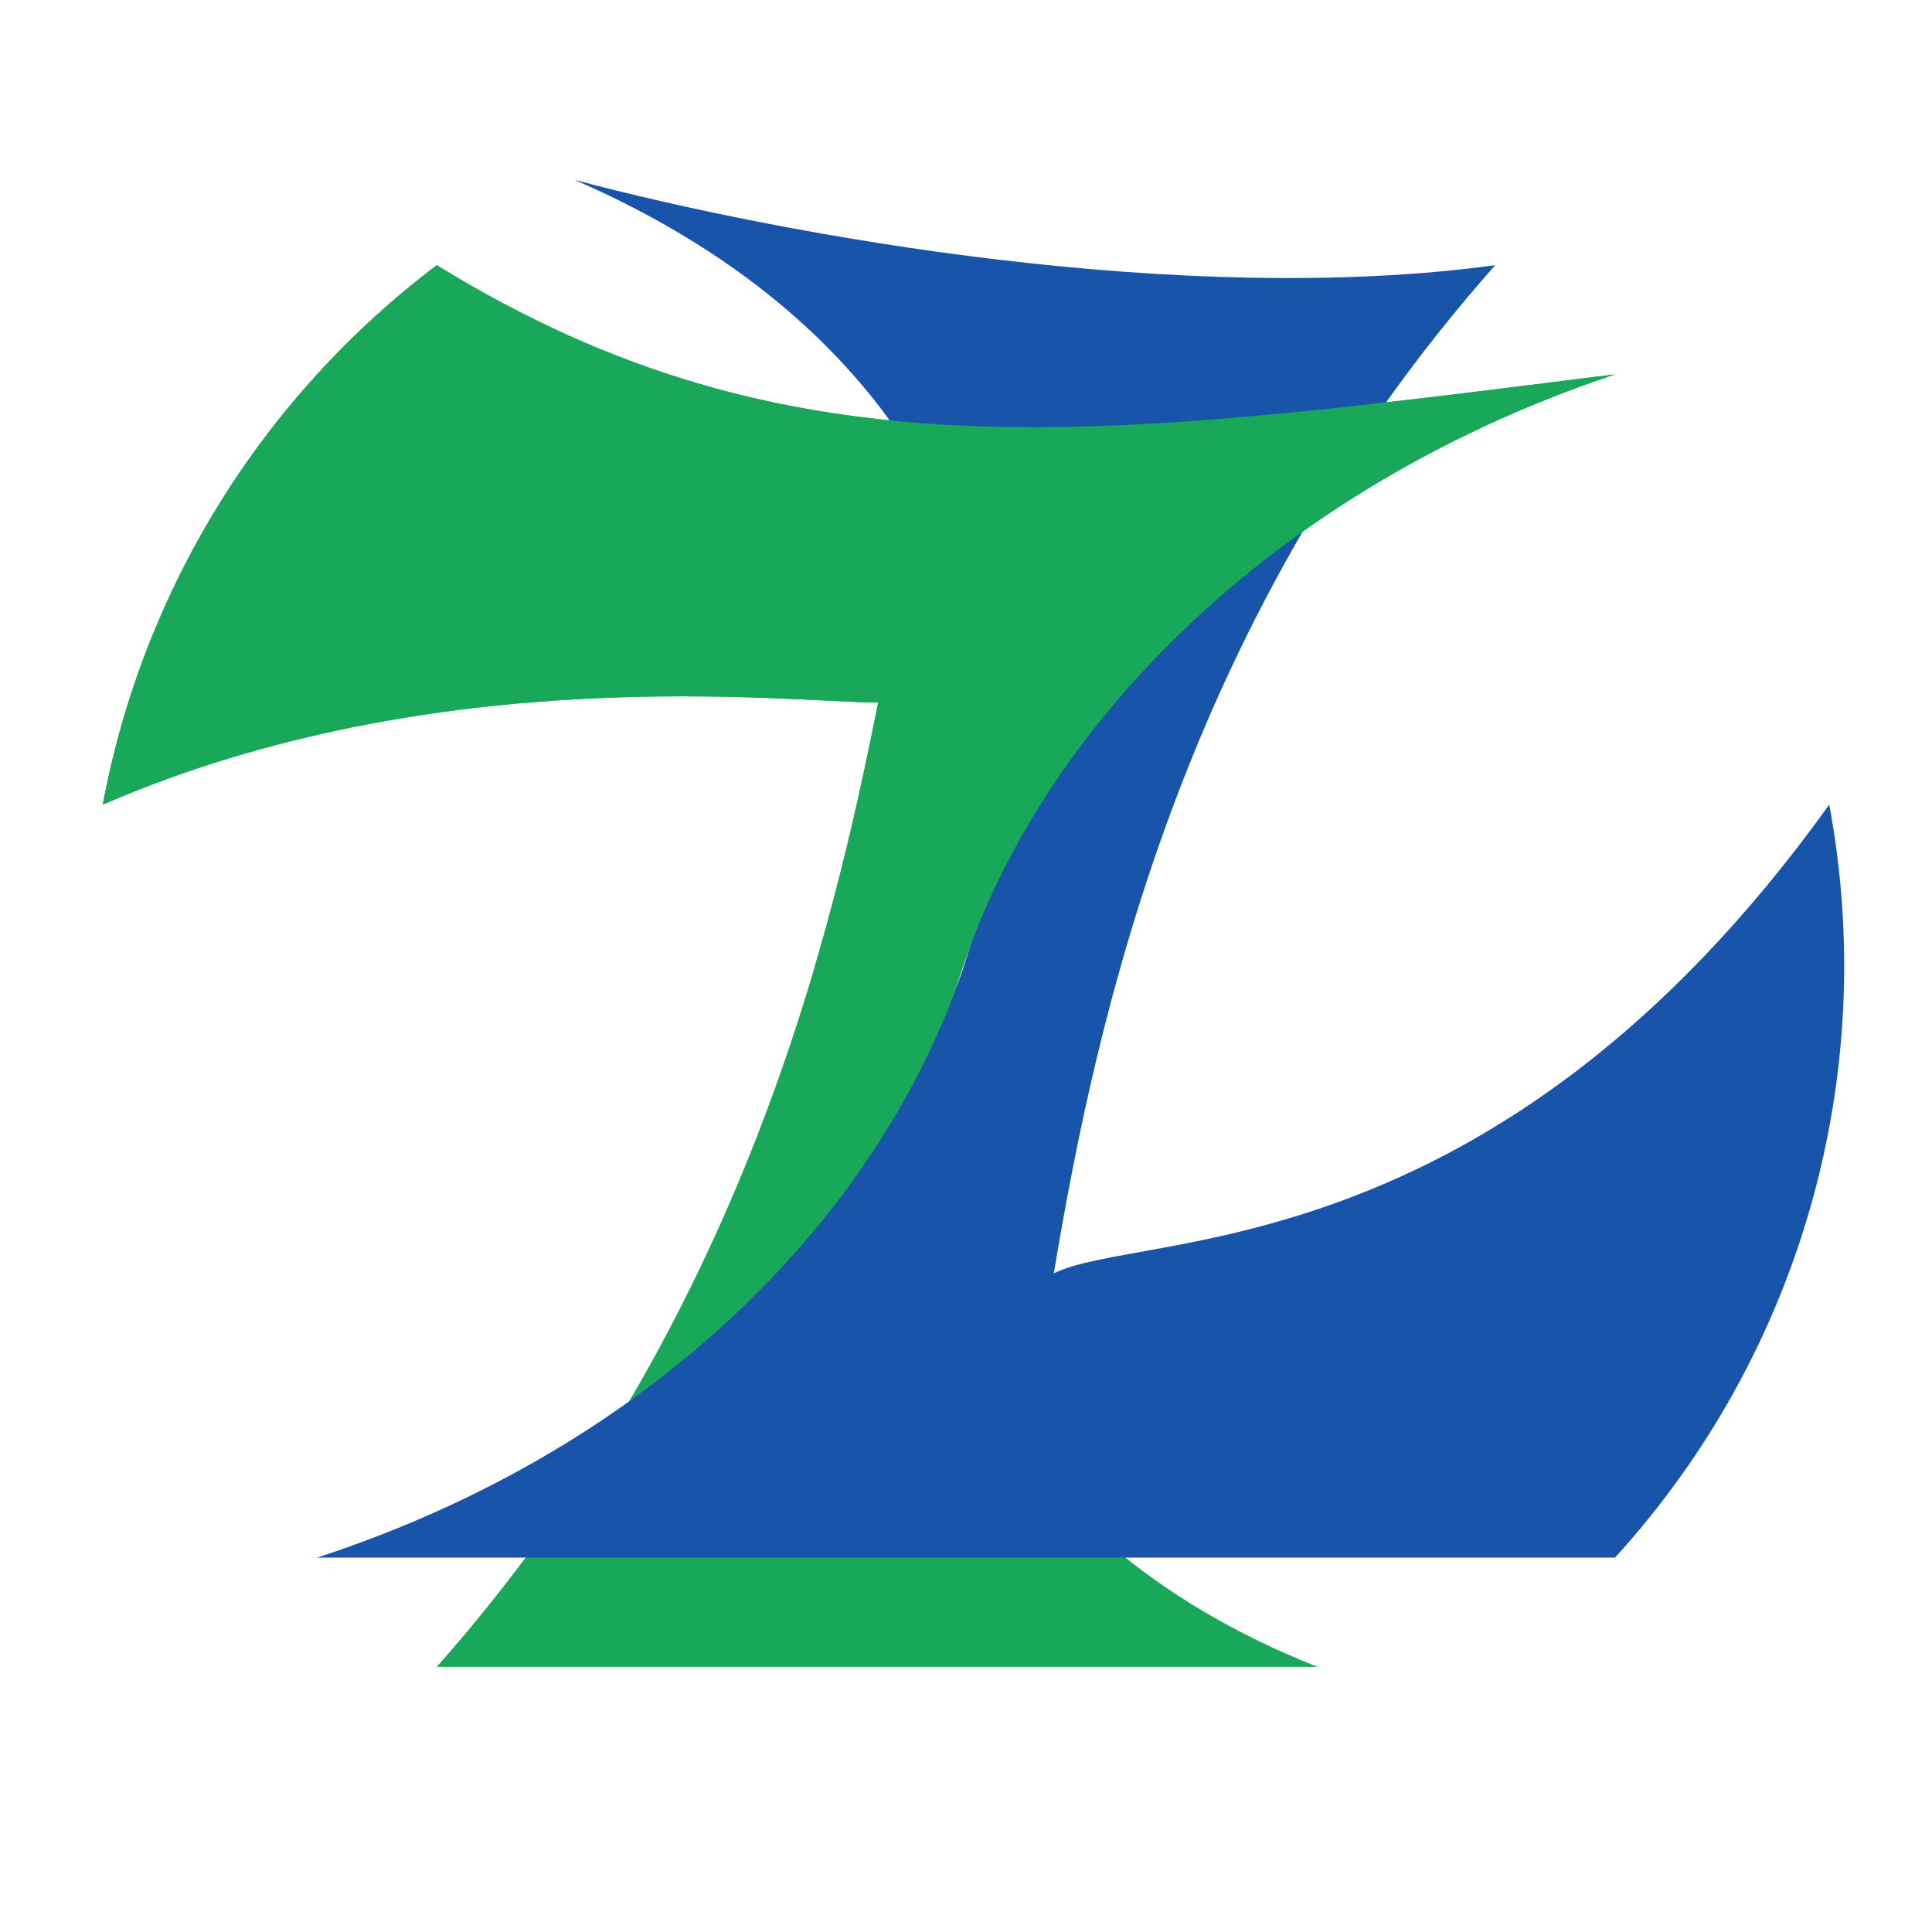 <?xml version="1.0" encoding="UTF-8"?>
<svg xmlns="http://www.w3.org/2000/svg" xmlns:xlink="http://www.w3.org/1999/xlink" width="2200pt" height="2200pt" viewBox="0 0 2200 2200" version="1.1">
<defs>
<clipPath id="clip1">
  <path d="M 117 301 L 1840 301 L 1840 1100 L 117 1100 Z M 117 301 "/>
</clipPath>
</defs>
<g id="surface52">
<path style=" stroke:none;fill-rule:nonzero;fill:rgb(10%,66%,35%);fill-opacity:1;" d="M 1839.008 426.305 C 1250 500 900 550 497.367 301.984 C 298.465 452.184 162.824 671.25 117.027 916.25 C 500 750 900 800 1000 800 C 950 1050 850 1500 497.367 1898.016 L 1500 1898.016 C 750 1600 1020 700 1839.008 426.305 Z M 1839.008 426.305 "/>
<path style=" stroke:none;fill-rule:nonzero;fill:rgb(10%,33%,67%);fill-opacity:1;" d="M 360.992 1773.695 L 1839.008 1773.695 C 2050.277 1541.945 2140.598 1224.508 2082.973 916.25 C 1700 1450 1300 1400 1200 1450 C 1250 1150 1350 700 1702.633 301.984 C 1350 350 900 270 654.262 204.836 C 1450 550 1200 1500 360.992 1773.695 Z M 360.992 1773.695 "/>
<g clip-path="url(#clip1)" clip-rule="nonzero">
<path style=" stroke:none;fill-rule:nonzero;fill:rgb(10%,66%,35%);fill-opacity:1;" d="M 1839.008 426.305 C 1250 500 900 550 497.367 301.984 C 298.465 452.184 162.824 671.25 117.027 916.25 C 500 750 900 800 1000 800 C 950 1050 850 1500 497.367 1898.016 L 1500 1898.016 C 750 1600 1020 700 1839.008 426.305 Z M 1839.008 426.305 "/>
</g>
</g>
</svg>
